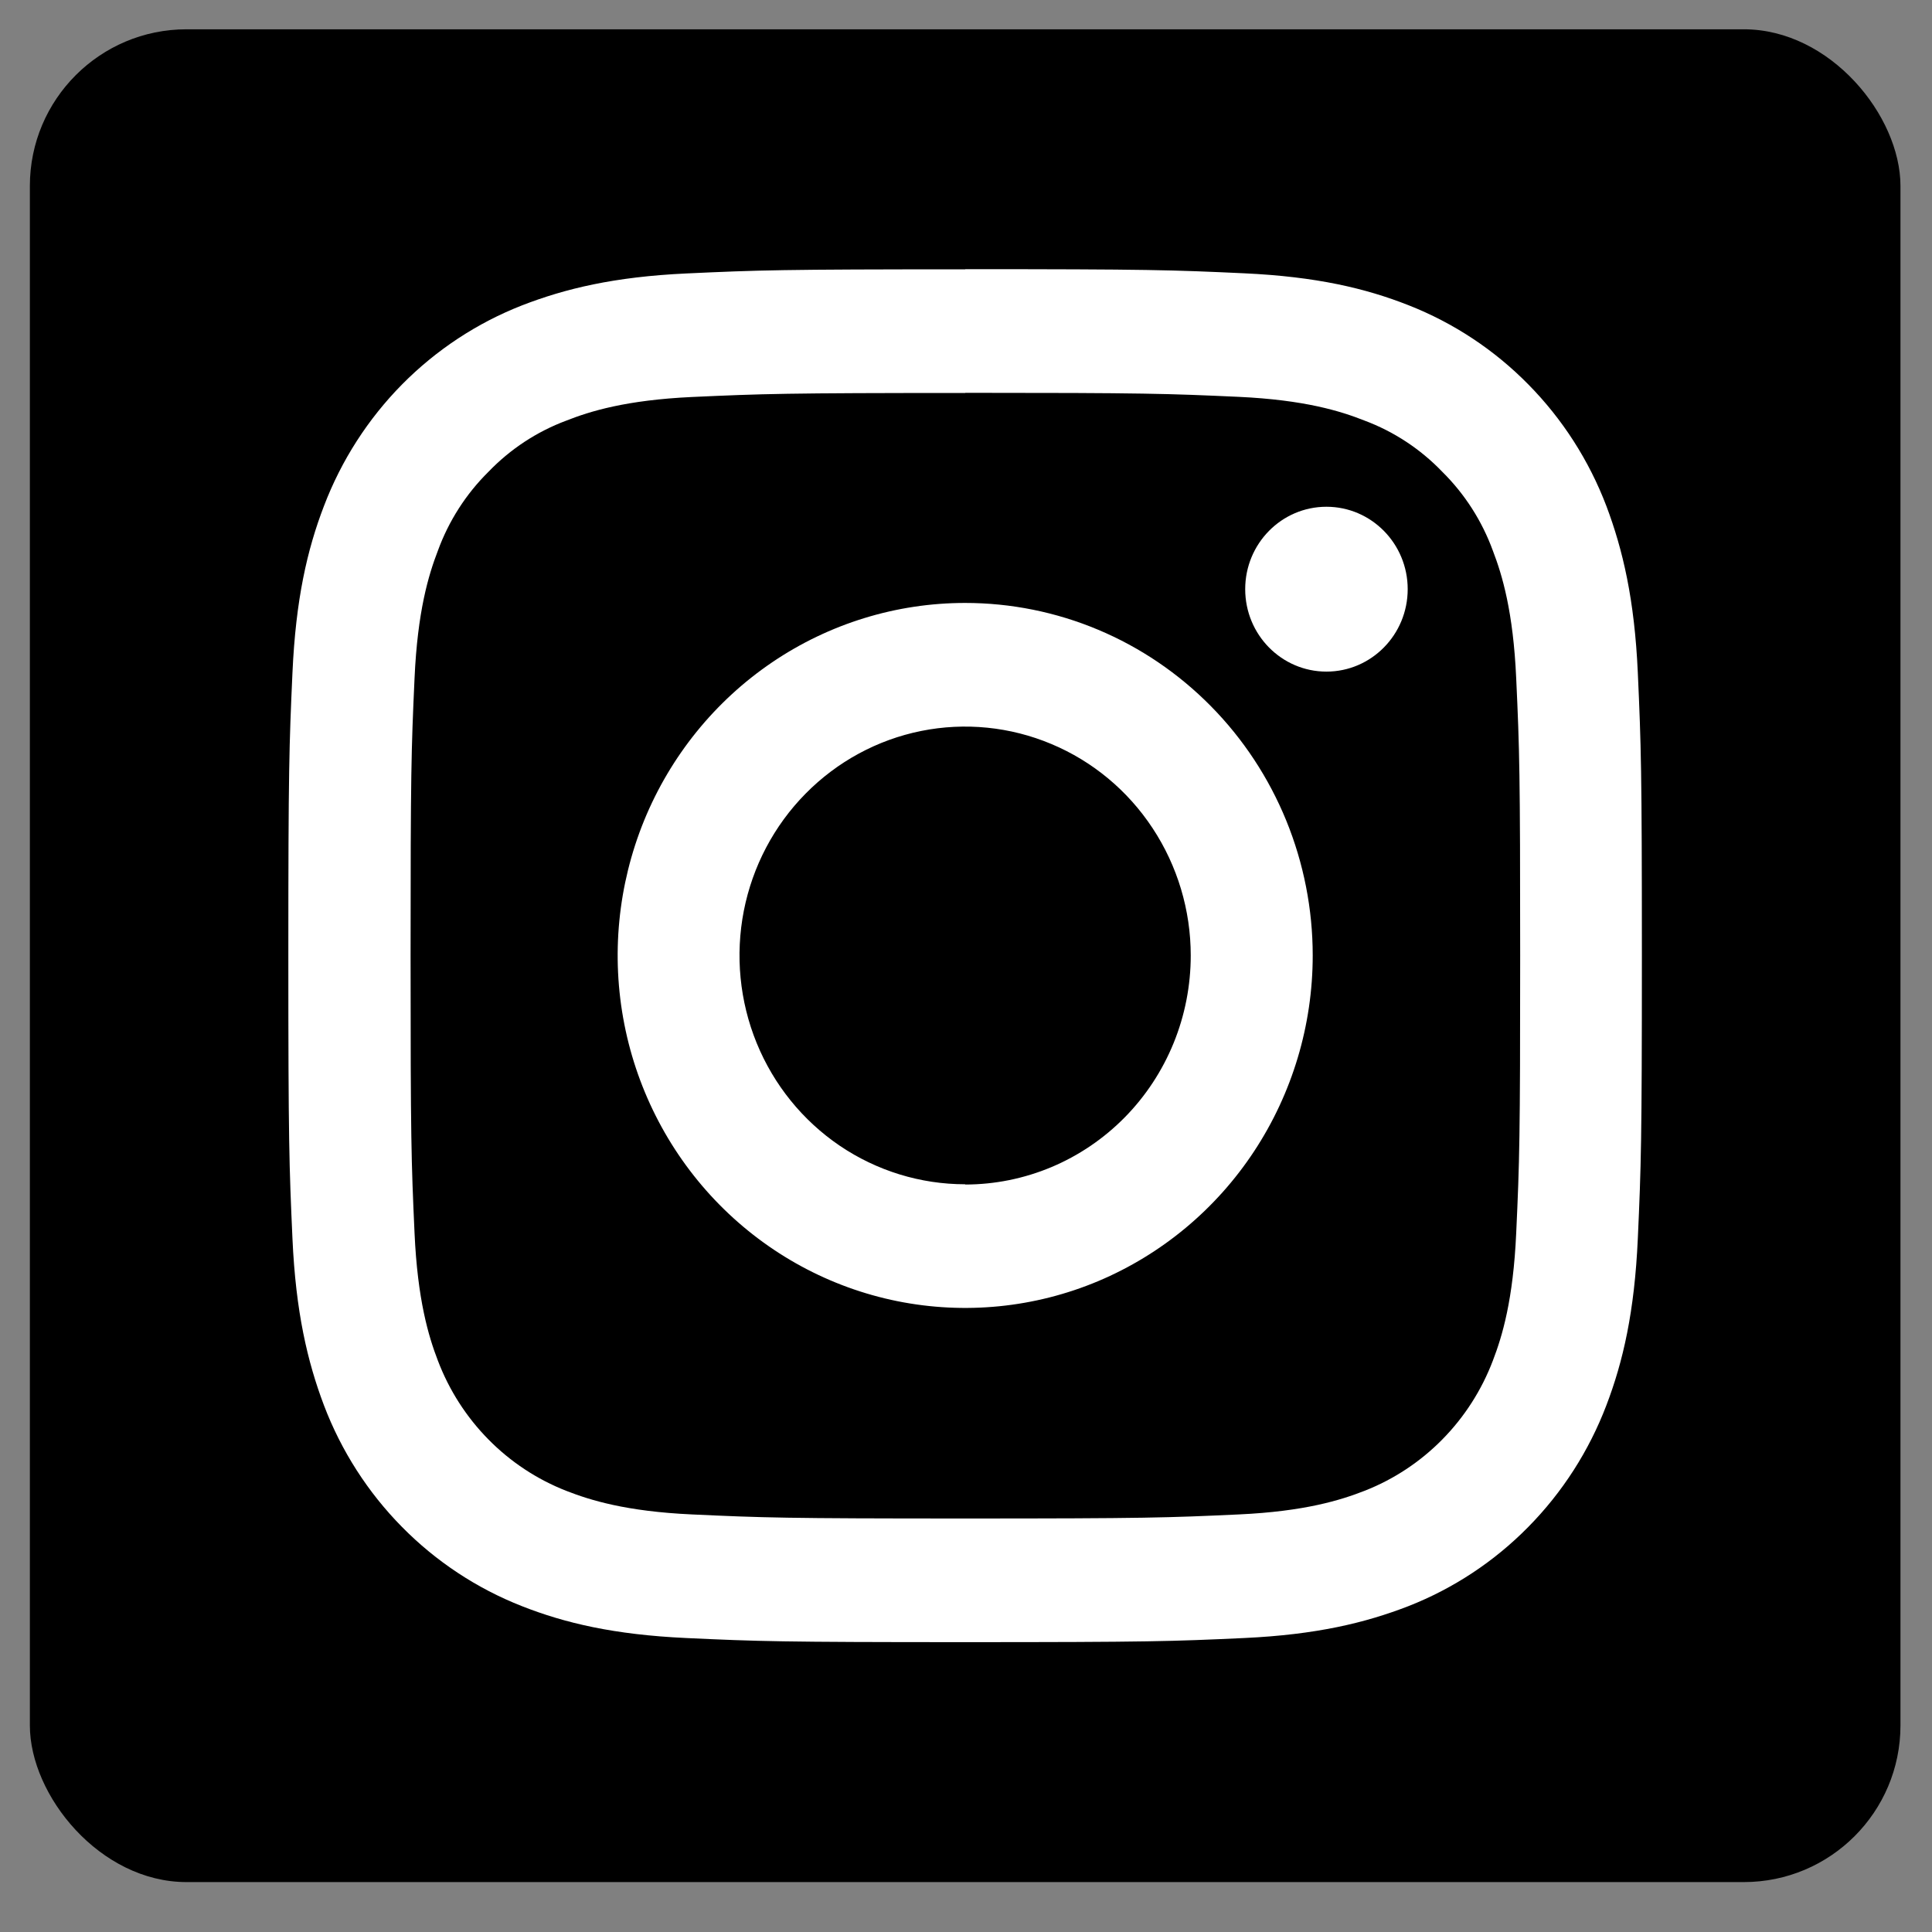 <svg width="37" height="37" viewBox="0 0 37 37" fill="none" xmlns="http://www.w3.org/2000/svg">
<rect x="0" y="0" width="37" height="37" fill="#808080" stroke="none"/>
<rect x="0.572" y="0.561" width="35.824" height="35.483" rx="3" fill="black"/>
<path d="M18.483 7.523C21.945 7.523 22.355 7.538 23.721 7.6C24.985 7.659 25.67 7.872 26.128 8.053C26.692 8.263 27.203 8.599 27.622 9.036C28.052 9.461 28.383 9.978 28.591 10.549C28.769 11.011 28.98 11.713 29.037 12.99C29.101 14.376 29.113 14.792 29.113 18.302C29.113 21.812 29.101 22.229 29.037 23.614C28.98 24.896 28.769 25.592 28.591 26.055C28.376 26.622 28.046 27.137 27.622 27.567C27.199 27.997 26.691 28.332 26.132 28.551C25.675 28.73 24.985 28.945 23.726 29.003C22.359 29.066 21.949 29.081 18.487 29.081C15.026 29.081 14.616 29.066 13.25 29.003C11.987 28.945 11.302 28.73 10.844 28.551C10.285 28.332 9.777 27.997 9.354 27.567C8.93 27.137 8.6 26.622 8.385 26.055C8.207 25.592 7.996 24.891 7.939 23.614C7.876 22.228 7.863 21.812 7.863 18.302C7.863 14.792 7.876 14.374 7.939 12.99C7.996 11.708 8.207 11.011 8.385 10.549C8.593 9.978 8.924 9.461 9.354 9.036C9.772 8.601 10.281 8.266 10.844 8.056C11.302 7.875 11.991 7.662 13.25 7.603C14.617 7.541 15.027 7.526 18.487 7.526M18.487 5.158C14.968 5.158 14.527 5.173 13.144 5.237C11.762 5.301 10.823 5.528 9.998 5.848C9.136 6.185 8.354 6.701 7.7 7.362C7.047 8.024 6.537 8.817 6.204 9.691C5.882 10.529 5.664 11.483 5.601 12.882C5.538 14.281 5.522 14.731 5.522 18.302C5.522 21.873 5.538 22.32 5.601 23.722C5.664 25.124 5.888 26.077 6.204 26.913C6.536 27.787 7.045 28.58 7.698 29.242C8.351 29.905 9.133 30.421 9.994 30.759C10.818 31.084 11.76 31.306 13.14 31.37C14.519 31.434 14.964 31.449 18.483 31.449C22.002 31.449 22.445 31.434 23.828 31.37C25.21 31.306 26.149 31.079 26.974 30.759C27.835 30.421 28.617 29.905 29.269 29.242C29.922 28.58 30.431 27.787 30.764 26.913C31.084 26.077 31.303 25.121 31.366 23.722C31.429 22.323 31.444 21.873 31.444 18.302C31.444 14.731 31.429 14.284 31.366 12.882C31.303 11.48 31.079 10.527 30.764 9.691C30.431 8.817 29.922 8.024 29.269 7.362C28.617 6.699 27.835 6.183 26.974 5.845C26.149 5.52 25.207 5.298 23.828 5.234C22.448 5.17 22.004 5.155 18.483 5.155L18.487 5.158Z" fill="white"/>
<path d="M18.483 11.547C17.167 11.547 15.88 11.943 14.786 12.685C13.692 13.427 12.839 14.482 12.335 15.715C11.832 16.949 11.7 18.306 11.957 19.616C12.214 20.925 12.848 22.128 13.779 23.072C14.71 24.016 15.896 24.659 17.186 24.919C18.477 25.179 19.816 25.046 21.032 24.535C22.247 24.023 23.287 23.158 24.018 22.048C24.749 20.938 25.14 19.633 25.14 18.298C25.14 17.411 24.967 16.533 24.633 15.714C24.298 14.895 23.808 14.15 23.19 13.524C22.572 12.897 21.838 12.399 21.03 12.06C20.223 11.721 19.357 11.547 18.483 11.547ZM18.483 22.68C17.628 22.68 16.793 22.423 16.082 21.942C15.372 21.46 14.818 20.776 14.491 19.975C14.164 19.174 14.079 18.293 14.245 17.443C14.412 16.593 14.823 15.812 15.428 15.199C16.032 14.586 16.802 14.168 17.64 13.999C18.478 13.83 19.347 13.917 20.136 14.249C20.926 14.58 21.601 15.142 22.075 15.863C22.55 16.584 22.804 17.431 22.804 18.298C22.804 18.874 22.693 19.444 22.476 19.976C22.259 20.508 21.941 20.992 21.54 21.399C21.138 21.807 20.662 22.13 20.137 22.351C19.613 22.571 19.051 22.685 18.483 22.685V22.68Z" fill="white"/>
<path d="M25.403 12.862C26.262 12.862 26.959 12.155 26.959 11.283C26.959 10.412 26.262 9.705 25.403 9.705C24.543 9.705 23.847 10.412 23.847 11.283C23.847 12.155 24.543 12.862 25.403 12.862Z" fill="white"/>
</svg>

